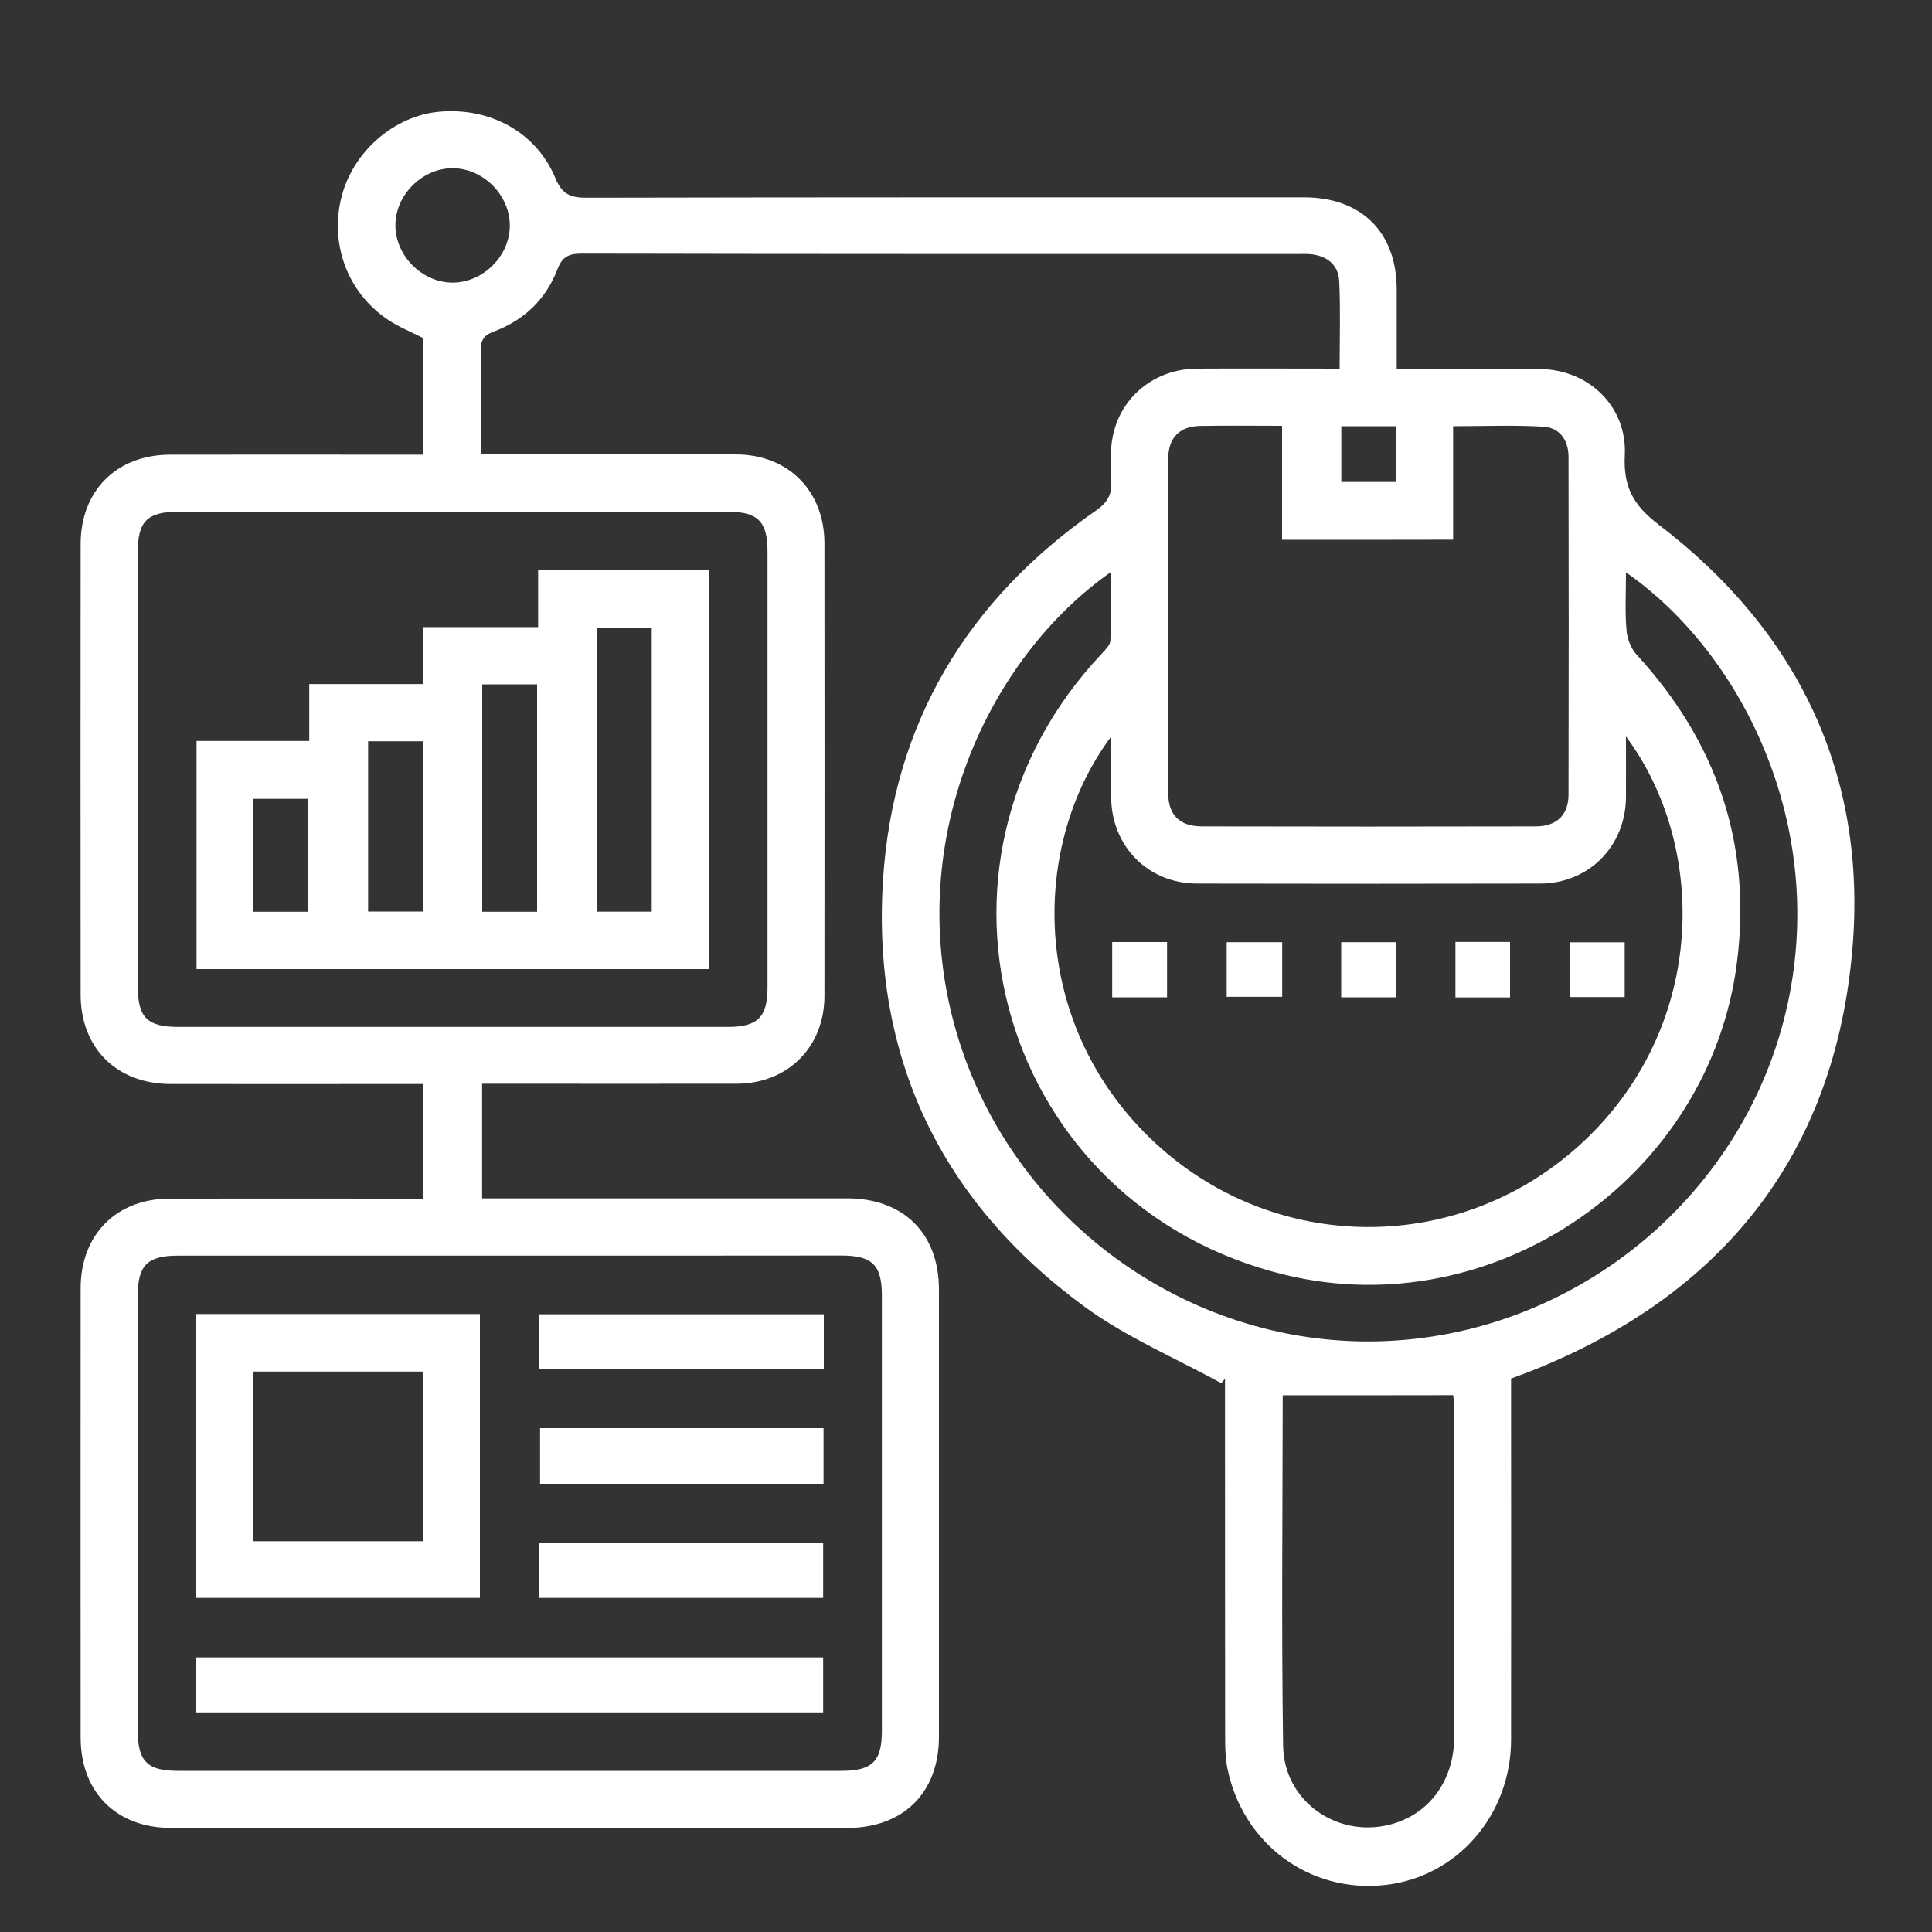 <?xml version="1.0" encoding="utf-8"?>
<!-- Generator: Adobe Illustrator 25.2.1, SVG Export Plug-In . SVG Version: 6.00 Build 0)  -->
<svg version="1.1" id="Layer_1" xmlns="http://www.w3.org/2000/svg" xmlns:xlink="http://www.w3.org/1999/xlink" x="0px" y="0px"
	 viewBox="0 0 150 150" style="enable-background:new 0 0 150 150;" xml:space="preserve">
<rect x="0" y="0" width="150" height="150" fill="#333333" stroke="none"/>
<style type="text/css">
	.st0{fill:#FFFFFF;}
</style>
<g>
	<path class="st0" d="M32.86,93.06c0-3.05,0-5.9,0-8.9c-0.56,0-1.05,0-1.55,0c-6.02,0-12.03,0.01-18.05,0c-4.19,0-6.99-2.78-7-6.92
		c-0.01-11.66-0.01-23.33,0-34.99c0-4.16,2.8-6.95,6.96-6.95c6.02-0.01,12.03,0,18.05,0c0.5,0,1,0,1.57,0c0-3.11,0-6.1,0-9.06
		c-0.92-0.47-1.87-0.85-2.71-1.41c-3.16-2.11-4.56-5.92-3.6-9.6c0.92-3.51,4.11-6.26,7.61-6.56c3.93-0.34,7.5,1.6,8.98,5.16
		c0.53,1.28,1.19,1.52,2.44,1.52c18.56-0.04,37.12-0.03,55.68-0.03c4.47,0,7.19,2.71,7.2,7.14c0,1.99,0,3.98,0,6.19
		c0.49,0,0.92,0,1.36,0c3.24,0,6.48-0.01,9.72,0c3.8,0.02,6.81,2.89,6.63,6.67c-0.12,2.44,0.61,3.87,2.63,5.41
		c10.82,8.26,16.19,19.41,15.04,32.94c-1.35,15.91-10.01,26.83-24.88,32.75c-0.51,0.2-1.03,0.39-1.62,0.61c0,0.52,0,1.02,0,1.53
		c0,8.84,0.01,17.68,0,26.52c-0.01,5.84-4.2,10.66-9.79,11.27c-5.86,0.65-11.05-3.19-12.24-9.08c-0.15-0.76-0.17-1.56-0.17-2.34
		c-0.01-8.79-0.01-17.59-0.01-26.38c0-0.5,0-1.01,0-1.51c-0.1,0.12-0.19,0.23-0.29,0.35c-3.55-1.95-7.35-3.55-10.59-5.92
		c-11.18-8.18-16.56-19.4-15.67-33.21c0.79-12.1,6.54-21.68,16.53-28.62C86,39,86.33,38.4,86.28,37.37
		c-0.06-1.15-0.11-2.34,0.11-3.46c0.62-3.15,3.32-5.28,6.56-5.29c3.64-0.02,7.29,0,11.06,0c0-2.33,0.07-4.54-0.03-6.75
		c-0.05-1.27-0.89-1.98-2.16-2.13c-0.37-0.04-0.74-0.02-1.11-0.02c-18.52,0-37.03,0.01-55.55-0.03c-1.03,0-1.52,0.25-1.9,1.26
		c-0.89,2.31-2.6,3.93-4.92,4.79c-0.81,0.3-1.02,0.7-1.01,1.5c0.04,2.63,0.02,5.26,0.02,8.04c0.61,0,1.1,0,1.59,0
		c6.06,0,12.13-0.01,18.19,0c4.07,0.01,6.87,2.82,6.88,6.9c0.01,11.71,0.01,23.42,0,35.13c0,3.98-2.84,6.82-6.81,6.83
		c-6.06,0.01-12.13,0-18.19,0c-0.5,0-1,0-1.58,0c0,2.99,0,5.88,0,8.9c0.55,0,1.05,0,1.55,0c8.93,0,17.87,0,26.8,0
		c4.37,0,7.12,2.73,7.12,7.08c0,11.57,0,23.14,0,34.72c0,4.34-2.76,7.08-7.12,7.08c-17.5,0-34.99,0-52.49,0
		c-4.26,0-7.03-2.77-7.03-7.03c0-11.62-0.01-23.24,0-34.85c0-4.19,2.78-6.98,6.93-6.98c6.02-0.01,12.03,0,18.05,0
		C31.75,93.06,32.25,93.06,32.86,93.06z M39.62,97.49c-8.61,0-17.22,0-25.83,0c-2.33,0-3.09,0.75-3.09,3.06c0,11.29,0,22.59,0,33.88
		c0,2.31,0.76,3.06,3.09,3.06c17.17,0,34.35,0,51.52,0c2.42,0,3.16-0.73,3.16-3.13c0-11.25,0-22.5,0-33.75
		c0-2.4-0.74-3.13-3.16-3.13C56.75,97.49,48.19,97.49,39.62,97.49z M126.24,57.18c0,1.76,0.01,3.24,0,4.72
		c-0.03,3.8-2.88,6.69-6.66,6.7c-8.88,0.02-17.77,0.02-26.65,0c-3.79-0.01-6.63-2.89-6.66-6.69c-0.01-1.5,0-3,0-4.72
		c-6.21,8.29-6.4,22.05,3.02,31.17c9.47,9.17,24.3,9.22,33.84,0.09C132.58,79.4,132.51,65.59,126.24,57.18z M35.1,79.73
		c7.13,0,14.26,0,21.39,0c2.33,0,3.1-0.75,3.1-3.06c0-11.29,0-22.59,0-33.88c0-2.31-0.76-3.06-3.09-3.06c-14.21,0-28.42,0-42.63,0
		c-2.43,0-3.17,0.73-3.17,3.12c0,11.25,0,22.5,0,33.75c0,2.41,0.74,3.13,3.16,3.13C20.94,79.73,28.02,79.73,35.1,79.73z
		 M99.54,41.91c0-3.01,0-5.9,0-8.85c-2.23,0-4.31-0.03-6.38,0.01C91.57,33.1,90.7,34,90.7,35.63c-0.02,8.65-0.02,17.3,0,25.95
		c0,1.69,0.89,2.57,2.58,2.58c8.65,0.02,17.3,0.02,25.95,0c1.63,0,2.55-0.88,2.55-2.47c0.02-8.74,0.02-17.49,0-26.23
		c0-1.27-0.68-2.25-1.93-2.33c-2.28-0.14-4.58-0.04-7.03-0.04c0,3.03,0,5.92,0,8.81C108.38,41.91,104.09,41.91,99.54,41.91z
		 M126.24,44.44c0,1.61-0.08,3.05,0.04,4.47c0.05,0.66,0.34,1.43,0.78,1.91c6.21,6.76,8.94,14.65,7.81,23.8
		c-2.05,16.72-18.75,28.31-35.09,24.36c-22.06-5.33-29.84-31.72-14.22-48.25c0.27-0.29,0.64-0.66,0.65-1
		c0.07-1.73,0.03-3.46,0.03-5.31c-9.41,6.6-16.05,20.55-12.18,35.01c3.88,14.49,17.29,24.77,32.26,24.72
		c15.03-0.05,28.37-10.41,32.15-24.86C142.28,64.74,135.42,50.81,126.24,44.44z M99.63,108.33c0.04-0.11-0.04,0.01-0.04,0.14
		c-0.01,9.02-0.1,18.04,0.03,27.06c0.06,4.28,4.12,7.15,8.22,6.15c3.05-0.74,5.05-3.38,5.06-6.77c0.02-8.61,0.01-17.21,0-25.82
		c0-0.34-0.07-0.68-0.08-0.77C108.37,108.33,104.05,108.33,99.63,108.33z M39.58,17.47c-0.02-2.37-2.11-4.43-4.48-4.41
		c-2.36,0.02-4.43,2.12-4.4,4.47c0.02,2.37,2.12,4.43,4.47,4.41C37.55,21.92,39.61,19.83,39.58,17.47z M104.14,33.09
		c0,1.44,0,2.88,0,4.33c1.45,0,2.85,0,4.23,0c0-1.5,0-2.9,0-4.33C106.92,33.09,105.59,33.09,104.14,33.09z"/>
	<path class="st0" d="M15.22,124.06c0-7.4,0-14.69,0-22.04c7.35,0,14.64,0,22.04,0c0,7.31,0,14.63,0,22.04
		C29.96,124.06,22.64,124.06,15.22,124.06z M32.83,119.66c0-4.48,0-8.84,0-13.17c-4.46,0-8.83,0-13.17,0c0,4.44,0,8.78,0,13.17
		C24.07,119.66,28.4,119.66,32.83,119.66z"/>
	<path class="st0" d="M15.22,132.95c0-1.47,0-2.83,0-4.27c16.24,0,32.41,0,48.69,0c0,1.37,0,2.77,0,4.27
		C47.74,132.95,31.53,132.95,15.22,132.95z"/>
	<path class="st0" d="M63.96,102.04c0,1.46,0,2.83,0,4.27c-7.38,0-14.7,0-22.08,0c0-1.43,0-2.8,0-4.27
		C49.21,102.04,56.53,102.04,63.96,102.04z"/>
	<path class="st0" d="M41.93,110.88c7.36,0,14.64,0,22.01,0c0,1.45,0,2.85,0,4.32c-7.33,0-14.61,0-22.01,0
		C41.93,113.82,41.93,112.42,41.93,110.88z"/>
	<path class="st0" d="M41.88,124.06c0-1.47,0-2.84,0-4.27c7.35,0,14.63,0,22.03,0c0,1.37,0,2.77,0,4.27
		C56.62,124.06,49.31,124.06,41.88,124.06z"/>
	<path class="st0" d="M90.61,77.43c-1.44,0-2.8,0-4.26,0c0-1.41,0-2.8,0-4.29c1.4,0,2.79,0,4.26,0
		C90.61,74.55,90.61,75.91,90.61,77.43z"/>
	<path class="st0" d="M99.55,73.15c0,1.47,0,2.8,0,4.24c-1.42,0-2.81,0-4.31,0c0-1.36,0-2.75,0-4.24
		C96.64,73.15,98.03,73.15,99.55,73.15z"/>
	<path class="st0" d="M108.38,77.43c-1.42,0-2.79,0-4.25,0c0-1.39,0-2.79,0-4.28c1.38,0,2.78,0,4.25,0
		C108.38,74.54,108.38,75.9,108.38,77.43z"/>
	<path class="st0" d="M117.24,77.44c-1.43,0-2.8,0-4.24,0c0-1.45,0-2.84,0-4.31c1.41,0,2.77,0,4.24,0
		C117.24,74.51,117.24,75.9,117.24,77.44z"/>
	<path class="st0" d="M121.87,77.41c0-1.41,0-2.77,0-4.25c1.38,0,2.78,0,4.27,0c0,1.37,0,2.77,0,4.25
		C124.74,77.41,123.34,77.41,121.87,77.41z"/>
	<path class="st0" d="M55.03,75.24c-13.29,0-26.48,0-39.77,0c0-5.87,0-11.71,0-17.71c2.87,0,5.76,0,8.75,0c0-1.52,0-2.89,0-4.42
		c2.99,0,5.87,0,8.86,0c0-1.52,0-2.89,0-4.42c2.99,0,5.87,0,8.91,0c0-1.55,0-2.96,0-4.44c4.49,0,8.82,0,13.25,0
		C55.03,54.53,55.03,64.82,55.03,75.24z M50.6,70.78c0-7.44,0-14.77,0-22.05c-1.51,0-2.91,0-4.28,0c0,7.41,0,14.7,0,22.05
		C47.77,70.78,49.14,70.78,50.6,70.78z M41.7,70.79c0-6,0-11.84,0-17.66c-1.48,0-2.85,0-4.26,0c0,5.92,0,11.77,0,17.66
		C38.91,70.79,40.28,70.79,41.7,70.79z M28.58,57.55c0,4.5,0,8.86,0,13.22c1.48,0,2.85,0,4.27,0c0-4.43,0-8.8,0-13.22
		C31.39,57.55,30.02,57.55,28.58,57.55z M23.93,70.79c0-3.03,0-5.91,0-8.77c-1.48,0-2.85,0-4.26,0c0,2.96,0,5.84,0,8.77
		C21.13,70.79,22.5,70.79,23.93,70.79z"/>
</g>
</svg>
